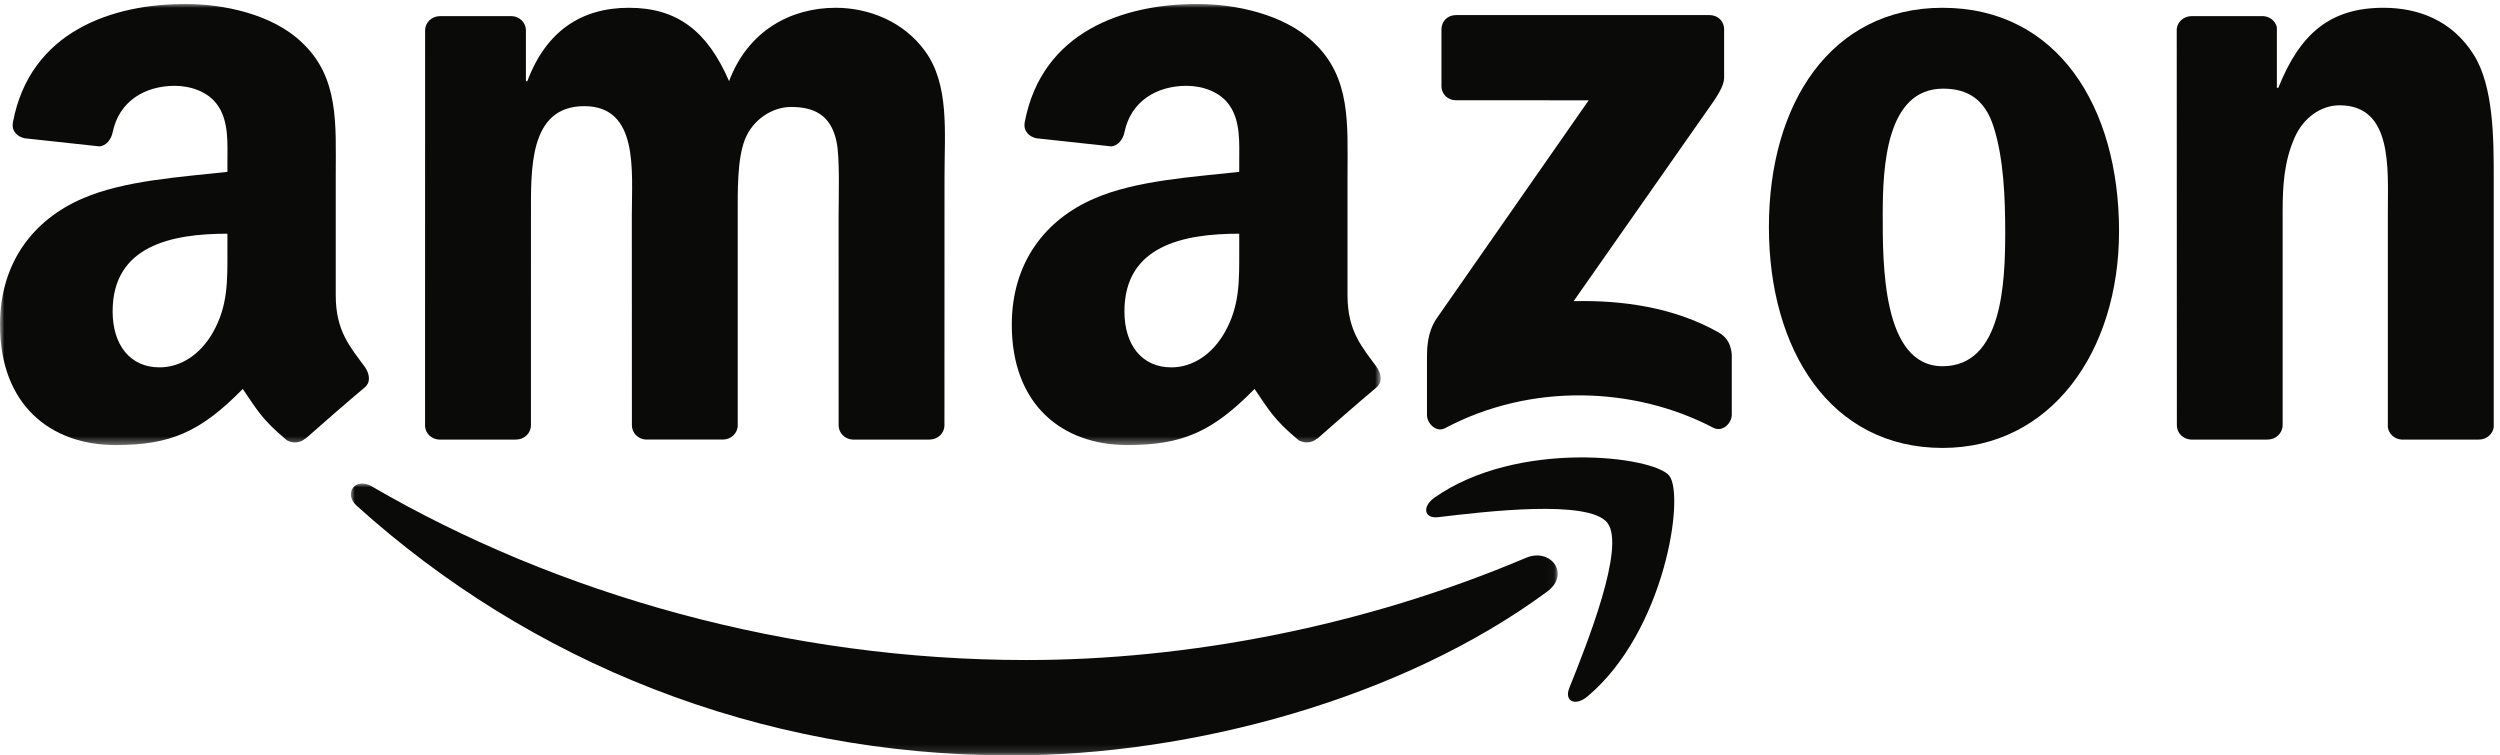 <svg viewBox="0 0 321 97" xmlns="http://www.w3.org/2000/svg"><mask id="a" fill="#fff"><path d="m0 0h154.967v34.862h-154.967z" fill="#fff" fill-rule="evenodd"/></mask><mask id="b" fill="#fff"><path d="m0 0h177.227v56.637h-177.227z" fill="#fff" fill-rule="evenodd"/></mask><g fill="#0a0b09" fill-rule="evenodd"><path d="m153.598 13.892c-18.605 13.729-45.576 21.03-68.802 21.03-32.55 0-61.863-12.032-84.044-32.061-1.741-1.573-.188-3.72 1.906-2.503 23.931 13.926 53.526 22.313 84.093 22.313 20.619 0 43.285-4.279 64.142-13.126 3.145-1.334 5.782 2.072 2.705 4.347" mask="url(#a)" transform="translate(45.048 62.078)"/><path d="m206.387 67.131c-2.38-3.046-15.729-1.443-21.727-.725-1.816.218-2.097-1.37-.461-2.519 10.651-7.48 28.1-5.321 30.127-2.816 2.043 2.526-.537 20.021-10.515 28.369-1.536 1.284-2.997.599-2.315-1.096 2.246-5.609 7.274-18.164 4.891-21.213"/><path d="m185.083 11.047v-7.268c.007-1.107.839-1.843 1.843-1.84l32.575-.003c1.042 0 1.878.757 1.878 1.834v6.233c-.01 1.046-.891 2.409-2.452 4.575l-16.874 24.092c6.262-.147 12.888.793 18.58 3.991 1.283.721 1.627 1.788 1.728 2.836v7.756c0 1.067-1.171 2.305-2.4 1.66-10.025-5.252-23.33-5.825-34.418.065-1.133.603-2.318-.616-2.318-1.686v-7.371c0-1.181.023-3.197 1.213-4.995l19.549-28.047-17.021-.002c-1.041 0-1.876-.741-1.883-1.83"/><path d="m66.259 56.441h-9.91c-.943-.061-1.696-.769-1.773-1.675l.008-50.863c0-1.018.855-1.83 1.913-1.83l9.229-.003c.965.049 1.74.78 1.8 1.709v6.64h.187c2.405-6.422 6.938-9.42 13.042-9.42 6.198 0 10.084 2.998 12.859 9.42 2.406-6.422 7.864-9.42 13.692-9.42 4.163 0 8.695 1.713 11.47 5.566 3.145 4.283 2.5 10.489 2.5 15.948l-.01 32.098c0 1.015-.854 1.83-1.912 1.83h-9.897c-.996-.063-1.778-.85-1.778-1.826l-.003-26.966c0-2.137.185-7.49-.279-9.523-.739-3.427-2.959-4.391-5.826-4.391-2.406 0-4.904 1.606-5.923 4.174-1.016 2.57-.924 6.85-.924 9.74v26.962c0 1.015-.855 1.83-1.911 1.83h-9.898c-.996-.063-1.78-.85-1.78-1.826l-.01-26.966c0-5.672.925-14.018-6.104-14.018-7.125 0-6.846 8.132-6.846 14.018l-.004 26.962c0 1.015-.856 1.83-1.912 1.83"/><path d="m249.512 11.383c-7.307 0-7.769 9.951-7.769 16.16 0 6.208-.092 19.479 7.679 19.479 7.68 0 8.048-10.703 8.048-17.229 0-4.281-.185-9.42-1.482-13.487-1.109-3.534-3.331-4.923-6.476-4.923zm-.09-10.384c14.709 0 22.663 12.632 22.663 28.686 0 15.517-8.786 27.829-22.663 27.829-14.432 0-22.295-12.633-22.295-28.365 0-15.841 7.955-28.15 22.295-28.15z"/><path d="m291.161 56.441h-9.874c-.992-.063-1.778-.85-1.778-1.826l-.017-50.882c.084-.931.906-1.66 1.904-1.66l9.192-.003c.866.046 1.58.635 1.762 1.424v7.78h.186c2.777-6.959 6.659-10.275 13.505-10.275 4.44 0 8.789 1.605 11.564 5.995 2.59 4.066 2.59 10.915 2.59 15.84v32.007c-.11.9-.92 1.6-1.899 1.6h-9.934c-.918-.058-1.658-.733-1.764-1.6v-27.616c0-5.567.648-13.703-6.198-13.703-2.406 0-4.626 1.606-5.736 4.067-1.388 3.105-1.574 6.207-1.574 9.636v27.386c-.017 1.015-.873 1.83-1.929 1.83"/><g transform="translate(.06 .508)"><path d="m169.045 55.806c-.654.589-1.6.628-2.339.231-3.291-2.735-3.881-3.999-5.682-6.604-5.439 5.541-9.291 7.204-16.338 7.204-8.343 0-14.833-5.15-14.833-15.446 0-8.045 4.358-13.515 10.568-16.197 5.376-2.36 12.887-2.789 18.636-3.435v-1.286c0-2.361.185-5.147-1.206-7.186-1.207-1.825-3.523-2.575-5.563-2.575-3.78 0-7.139 1.936-7.966 5.95-.172.893-.823 1.778-1.72 1.824l-9.606-1.041c-.812-.184-1.712-.834-1.48-2.073 2.21-11.653 12.733-15.172 22.162-15.172 4.823 0 11.125 1.285 14.926 4.934 4.822 4.505 4.357 10.513 4.357 17.058v15.436c0 4.647 1.93 6.683 3.741 9.184.634.904.775 1.975-.033 2.635-2.023 1.697-5.62 4.82-7.598 6.582zm-9.988-24.163c0 3.864.091 7.079-1.856 10.514-1.575 2.787-4.08 4.505-6.86 4.505-3.8 0-6.025-2.898-6.025-7.189 0-8.44 7.571-9.974 14.741-9.974z" mask="url(#b)"/><path d="m39.133 55.806c-.654.589-1.602.628-2.341.231-3.293-2.735-3.883-3.999-5.68-6.604-5.442 5.541-9.294 7.204-16.339 7.204-8.344 0-14.833-5.15-14.833-15.446 0-8.045 4.356-13.515 10.568-16.197 5.376-2.36 12.887-2.789 18.633-3.435v-1.286c0-2.361.187-5.147-1.203-7.186-1.207-1.825-3.525-2.575-5.563-2.575-3.78 0-7.142 1.936-7.965 5.95-.172.893-.824 1.778-1.722 1.824l-9.605-1.041c-.812-.184-1.714-.834-1.48-2.073 2.207-11.653 12.73-15.172 22.162-15.172 4.821 0 11.125 1.285 14.926 4.934 4.82 4.505 4.358 10.513 4.358 17.058v15.436c0 4.647 1.928 6.683 3.739 9.184.631.904.776 1.975-.031 2.635-2.025 1.697-5.623 4.82-7.601 6.582zm-9.992-24.163c0 3.864.093 7.079-1.853 10.514-1.575 2.787-4.079 4.505-6.861 4.505-3.799 0-6.026-2.898-6.026-7.189 0-8.44 7.573-9.974 14.74-9.974z" mask="url(#b)"/></g></g></svg>